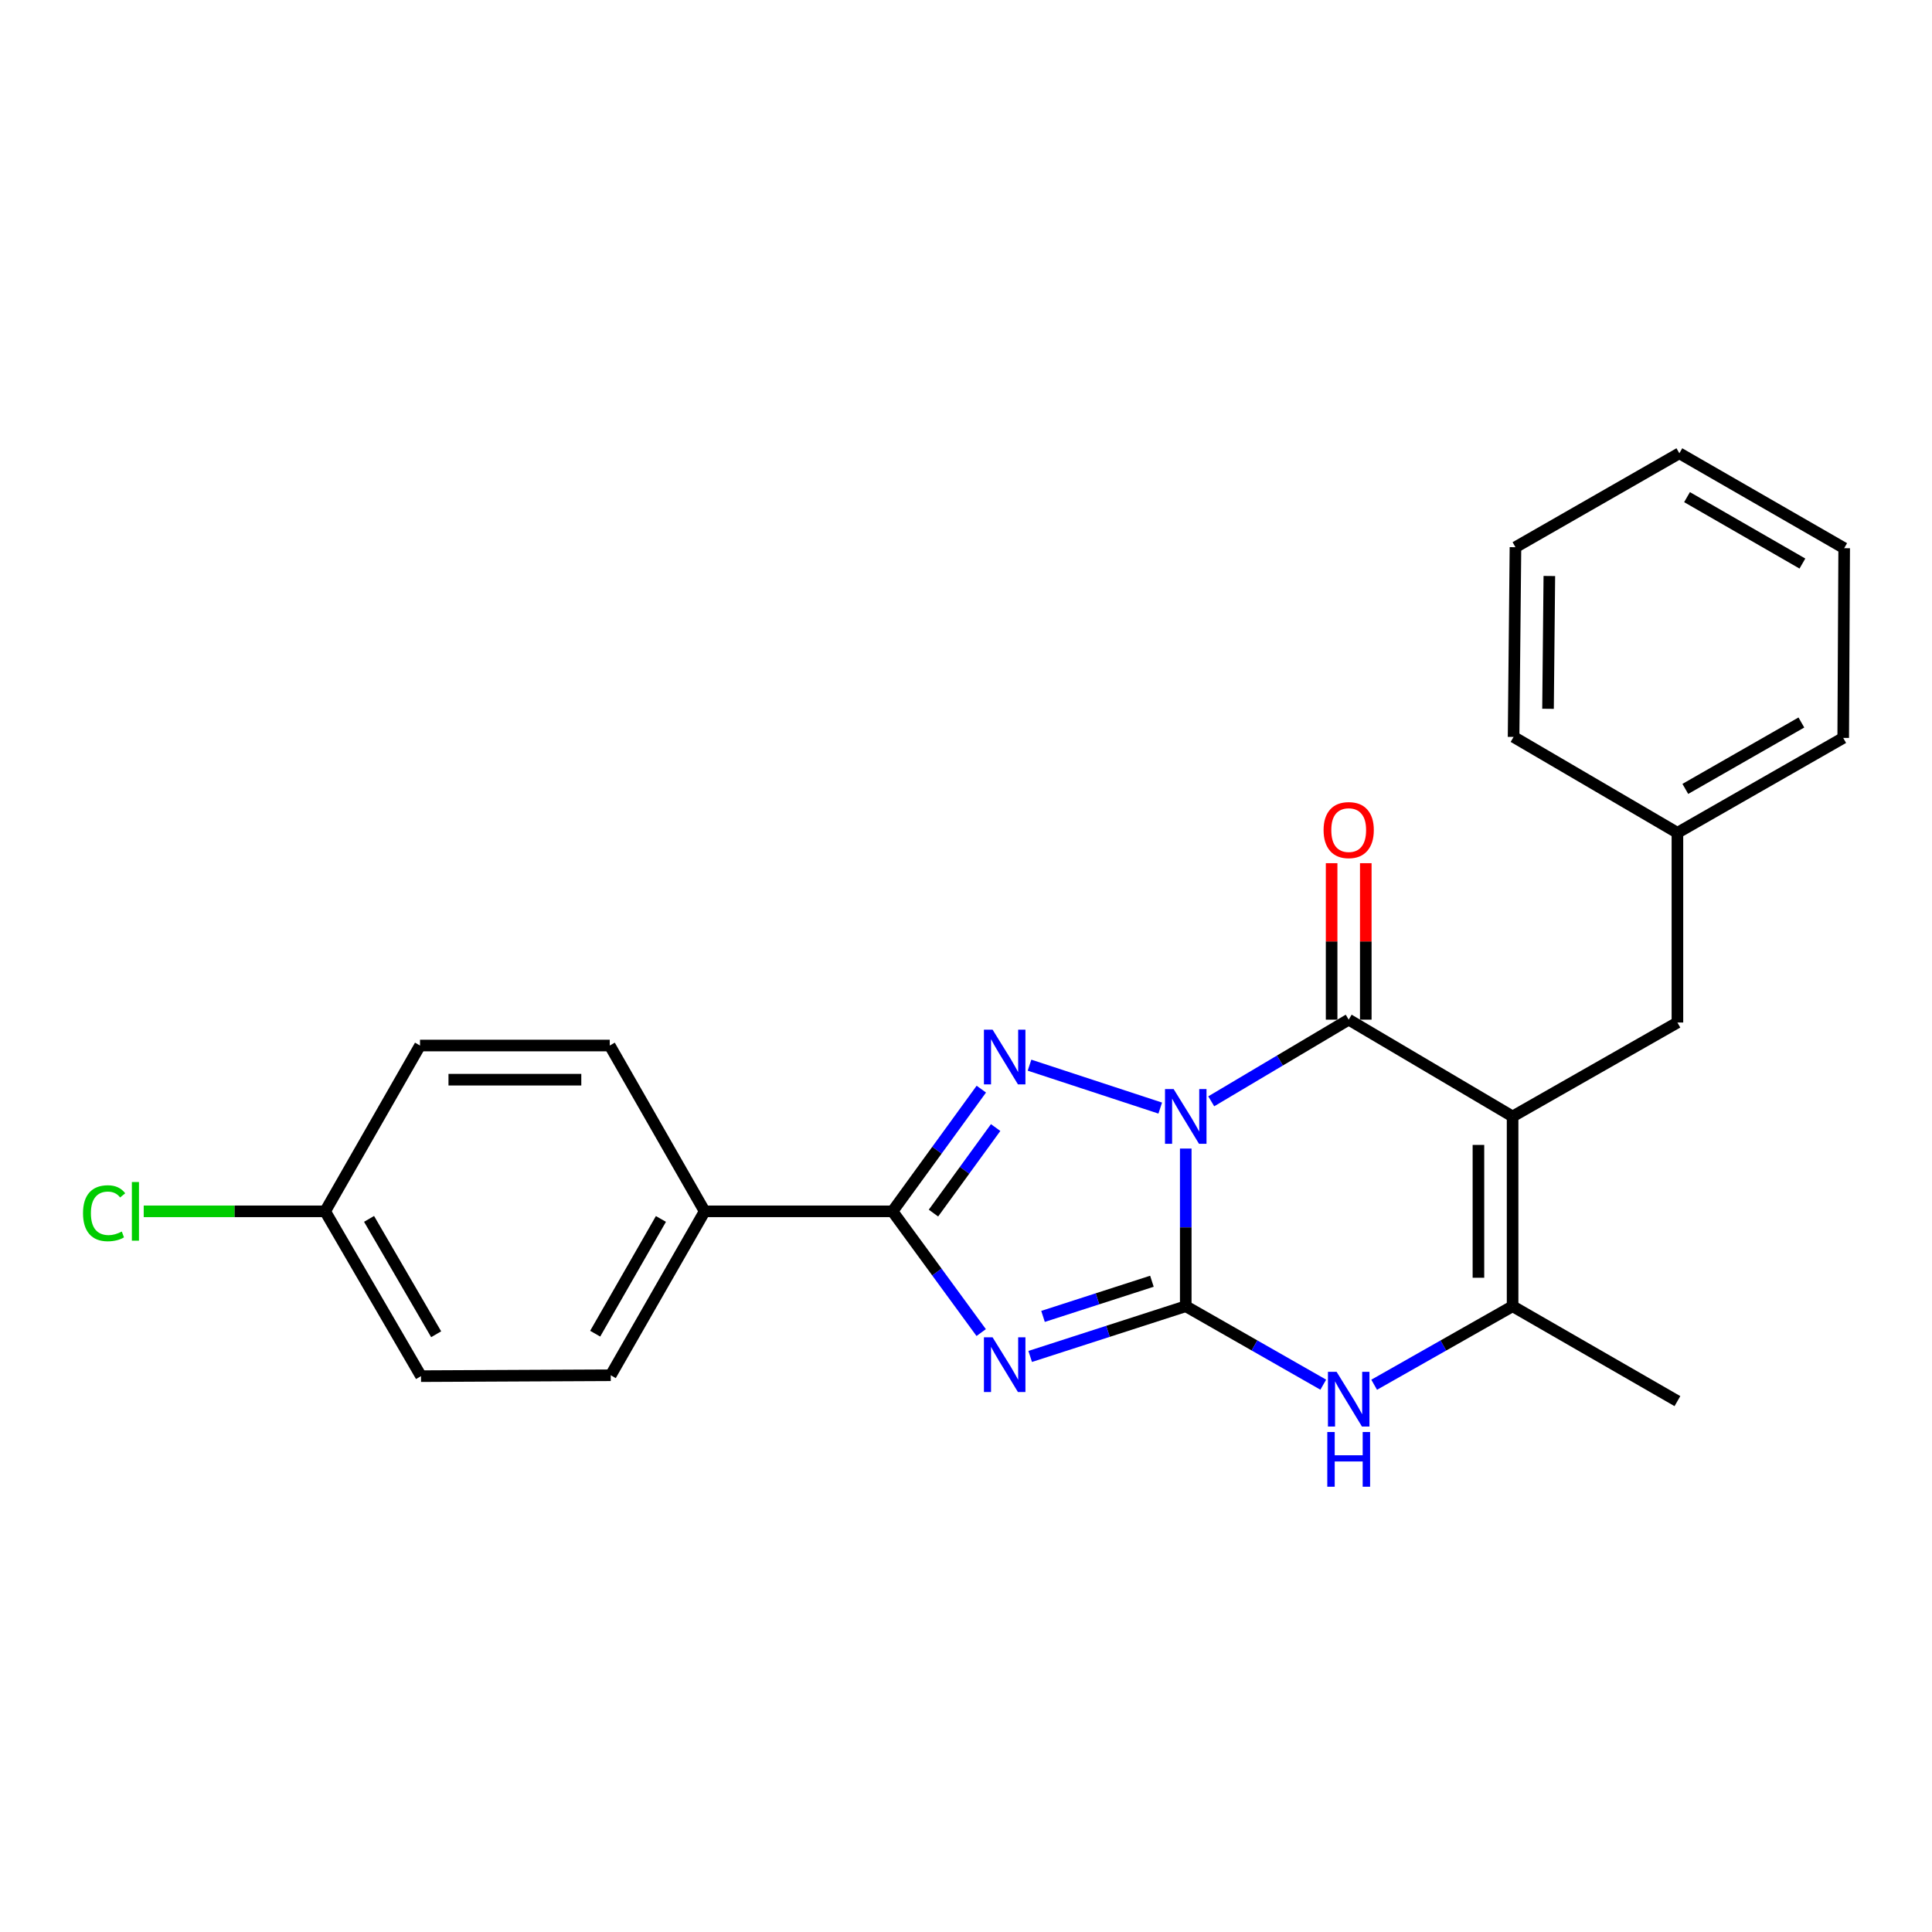 <?xml version='1.0' encoding='iso-8859-1'?>
<svg version='1.1' baseProfile='full'
              xmlns='http://www.w3.org/2000/svg'
                      xmlns:rdkit='http://www.rdkit.org/xml'
                      xmlns:xlink='http://www.w3.org/1999/xlink'
                  xml:space='preserve'
width='1000px' height='1000px' viewBox='0 0 1000 1000'>
<!-- END OF HEADER -->
<rect style='opacity:1.0;fill:#FFFFFF;stroke:none' width='1000' height='1000' x='0' y='0'> </rect>
<path class='bond-0' d='M 613.744,594.492 L 613.744,635.296' style='fill:none;fill-rule:evenodd;stroke:#0000FF;stroke-width:6px;stroke-linecap:butt;stroke-linejoin:miter;stroke-opacity:1' />
<path class='bond-0' d='M 613.744,635.296 L 613.744,676.099' style='fill:none;fill-rule:evenodd;stroke:#000000;stroke-width:6px;stroke-linecap:butt;stroke-linejoin:miter;stroke-opacity:1' />
<path class='bond-2' d='M 600.537,573.541 L 532.879,551.329' style='fill:none;fill-rule:evenodd;stroke:#0000FF;stroke-width:6px;stroke-linecap:butt;stroke-linejoin:miter;stroke-opacity:1' />
<path class='bond-3' d='M 626.936,570.039 L 662.51,548.906' style='fill:none;fill-rule:evenodd;stroke:#0000FF;stroke-width:6px;stroke-linecap:butt;stroke-linejoin:miter;stroke-opacity:1' />
<path class='bond-3' d='M 662.51,548.906 L 698.084,527.773' style='fill:none;fill-rule:evenodd;stroke:#000000;stroke-width:6px;stroke-linecap:butt;stroke-linejoin:miter;stroke-opacity:1' />
<path class='bond-1' d='M 613.744,676.099 L 573.483,689.097' style='fill:none;fill-rule:evenodd;stroke:#000000;stroke-width:6px;stroke-linecap:butt;stroke-linejoin:miter;stroke-opacity:1' />
<path class='bond-1' d='M 573.483,689.097 L 533.223,702.095' style='fill:none;fill-rule:evenodd;stroke:#0000FF;stroke-width:6px;stroke-linecap:butt;stroke-linejoin:miter;stroke-opacity:1' />
<path class='bond-1' d='M 596.232,663.17 L 568.05,672.269' style='fill:none;fill-rule:evenodd;stroke:#000000;stroke-width:6px;stroke-linecap:butt;stroke-linejoin:miter;stroke-opacity:1' />
<path class='bond-1' d='M 568.05,672.269 L 539.868,681.368' style='fill:none;fill-rule:evenodd;stroke:#0000FF;stroke-width:6px;stroke-linecap:butt;stroke-linejoin:miter;stroke-opacity:1' />
<path class='bond-6' d='M 613.744,676.099 L 649.33,696.402' style='fill:none;fill-rule:evenodd;stroke:#000000;stroke-width:6px;stroke-linecap:butt;stroke-linejoin:miter;stroke-opacity:1' />
<path class='bond-6' d='M 649.33,696.402 L 684.917,716.706' style='fill:none;fill-rule:evenodd;stroke:#0000FF;stroke-width:6px;stroke-linecap:butt;stroke-linejoin:miter;stroke-opacity:1' />
<path class='bond-24' d='M 507.864,689.739 L 484.912,658.363' style='fill:none;fill-rule:evenodd;stroke:#0000FF;stroke-width:6px;stroke-linecap:butt;stroke-linejoin:miter;stroke-opacity:1' />
<path class='bond-24' d='M 484.912,658.363 L 461.96,626.988' style='fill:none;fill-rule:evenodd;stroke:#000000;stroke-width:6px;stroke-linecap:butt;stroke-linejoin:miter;stroke-opacity:1' />
<path class='bond-5' d='M 507.934,563.736 L 484.947,595.362' style='fill:none;fill-rule:evenodd;stroke:#0000FF;stroke-width:6px;stroke-linecap:butt;stroke-linejoin:miter;stroke-opacity:1' />
<path class='bond-5' d='M 484.947,595.362 L 461.96,626.988' style='fill:none;fill-rule:evenodd;stroke:#000000;stroke-width:6px;stroke-linecap:butt;stroke-linejoin:miter;stroke-opacity:1' />
<path class='bond-5' d='M 515.342,583.621 L 499.251,605.759' style='fill:none;fill-rule:evenodd;stroke:#0000FF;stroke-width:6px;stroke-linecap:butt;stroke-linejoin:miter;stroke-opacity:1' />
<path class='bond-5' d='M 499.251,605.759 L 483.16,627.897' style='fill:none;fill-rule:evenodd;stroke:#000000;stroke-width:6px;stroke-linecap:butt;stroke-linejoin:miter;stroke-opacity:1' />
<path class='bond-4' d='M 698.084,527.773 L 782.917,577.877' style='fill:none;fill-rule:evenodd;stroke:#000000;stroke-width:6px;stroke-linecap:butt;stroke-linejoin:miter;stroke-opacity:1' />
<path class='bond-10' d='M 706.926,527.773 L 706.926,487.279' style='fill:none;fill-rule:evenodd;stroke:#000000;stroke-width:6px;stroke-linecap:butt;stroke-linejoin:miter;stroke-opacity:1' />
<path class='bond-10' d='M 706.926,487.279 L 706.926,446.785' style='fill:none;fill-rule:evenodd;stroke:#FF0000;stroke-width:6px;stroke-linecap:butt;stroke-linejoin:miter;stroke-opacity:1' />
<path class='bond-10' d='M 689.243,527.773 L 689.243,487.279' style='fill:none;fill-rule:evenodd;stroke:#000000;stroke-width:6px;stroke-linecap:butt;stroke-linejoin:miter;stroke-opacity:1' />
<path class='bond-10' d='M 689.243,487.279 L 689.243,446.785' style='fill:none;fill-rule:evenodd;stroke:#FF0000;stroke-width:6px;stroke-linecap:butt;stroke-linejoin:miter;stroke-opacity:1' />
<path class='bond-7' d='M 782.917,577.877 L 782.917,676.099' style='fill:none;fill-rule:evenodd;stroke:#000000;stroke-width:6px;stroke-linecap:butt;stroke-linejoin:miter;stroke-opacity:1' />
<path class='bond-7' d='M 765.233,592.61 L 765.233,661.366' style='fill:none;fill-rule:evenodd;stroke:#000000;stroke-width:6px;stroke-linecap:butt;stroke-linejoin:miter;stroke-opacity:1' />
<path class='bond-8' d='M 782.917,577.877 L 868.23,529.257' style='fill:none;fill-rule:evenodd;stroke:#000000;stroke-width:6px;stroke-linecap:butt;stroke-linejoin:miter;stroke-opacity:1' />
<path class='bond-9' d='M 461.96,626.988 L 364.729,626.988' style='fill:none;fill-rule:evenodd;stroke:#000000;stroke-width:6px;stroke-linecap:butt;stroke-linejoin:miter;stroke-opacity:1' />
<path class='bond-25' d='M 711.263,716.743 L 747.09,696.421' style='fill:none;fill-rule:evenodd;stroke:#0000FF;stroke-width:6px;stroke-linecap:butt;stroke-linejoin:miter;stroke-opacity:1' />
<path class='bond-25' d='M 747.09,696.421 L 782.917,676.099' style='fill:none;fill-rule:evenodd;stroke:#000000;stroke-width:6px;stroke-linecap:butt;stroke-linejoin:miter;stroke-opacity:1' />
<path class='bond-17' d='M 782.917,676.099 L 868.23,725.22' style='fill:none;fill-rule:evenodd;stroke:#000000;stroke-width:6px;stroke-linecap:butt;stroke-linejoin:miter;stroke-opacity:1' />
<path class='bond-14' d='M 868.23,529.257 L 868.23,431.054' style='fill:none;fill-rule:evenodd;stroke:#000000;stroke-width:6px;stroke-linecap:butt;stroke-linejoin:miter;stroke-opacity:1' />
<path class='bond-11' d='M 364.729,626.988 L 316.119,711.83' style='fill:none;fill-rule:evenodd;stroke:#000000;stroke-width:6px;stroke-linecap:butt;stroke-linejoin:miter;stroke-opacity:1' />
<path class='bond-11' d='M 342.094,630.923 L 308.067,690.312' style='fill:none;fill-rule:evenodd;stroke:#000000;stroke-width:6px;stroke-linecap:butt;stroke-linejoin:miter;stroke-opacity:1' />
<path class='bond-12' d='M 364.729,626.988 L 315.608,541.164' style='fill:none;fill-rule:evenodd;stroke:#000000;stroke-width:6px;stroke-linecap:butt;stroke-linejoin:miter;stroke-opacity:1' />
<path class='bond-15' d='M 316.119,711.83 L 217.916,712.291' style='fill:none;fill-rule:evenodd;stroke:#000000;stroke-width:6px;stroke-linecap:butt;stroke-linejoin:miter;stroke-opacity:1' />
<path class='bond-16' d='M 315.608,541.164 L 217.405,541.164' style='fill:none;fill-rule:evenodd;stroke:#000000;stroke-width:6px;stroke-linecap:butt;stroke-linejoin:miter;stroke-opacity:1' />
<path class='bond-16' d='M 300.878,558.847 L 232.136,558.847' style='fill:none;fill-rule:evenodd;stroke:#000000;stroke-width:6px;stroke-linecap:butt;stroke-linejoin:miter;stroke-opacity:1' />
<path class='bond-13' d='M 168.294,626.988 L 217.405,541.164' style='fill:none;fill-rule:evenodd;stroke:#000000;stroke-width:6px;stroke-linecap:butt;stroke-linejoin:miter;stroke-opacity:1' />
<path class='bond-18' d='M 168.294,626.988 L 121.34,626.988' style='fill:none;fill-rule:evenodd;stroke:#000000;stroke-width:6px;stroke-linecap:butt;stroke-linejoin:miter;stroke-opacity:1' />
<path class='bond-18' d='M 121.34,626.988 L 74.386,626.988' style='fill:none;fill-rule:evenodd;stroke:#00CC00;stroke-width:6px;stroke-linecap:butt;stroke-linejoin:miter;stroke-opacity:1' />
<path class='bond-26' d='M 168.294,626.988 L 217.916,712.291' style='fill:none;fill-rule:evenodd;stroke:#000000;stroke-width:6px;stroke-linecap:butt;stroke-linejoin:miter;stroke-opacity:1' />
<path class='bond-26' d='M 191.023,630.892 L 225.759,690.604' style='fill:none;fill-rule:evenodd;stroke:#000000;stroke-width:6px;stroke-linecap:butt;stroke-linejoin:miter;stroke-opacity:1' />
<path class='bond-19' d='M 868.23,431.054 L 954.044,381.943' style='fill:none;fill-rule:evenodd;stroke:#000000;stroke-width:6px;stroke-linecap:butt;stroke-linejoin:miter;stroke-opacity:1' />
<path class='bond-19' d='M 872.319,408.339 L 932.389,373.961' style='fill:none;fill-rule:evenodd;stroke:#000000;stroke-width:6px;stroke-linecap:butt;stroke-linejoin:miter;stroke-opacity:1' />
<path class='bond-20' d='M 868.23,431.054 L 783.427,381.432' style='fill:none;fill-rule:evenodd;stroke:#000000;stroke-width:6px;stroke-linecap:butt;stroke-linejoin:miter;stroke-opacity:1' />
<path class='bond-22' d='M 954.044,381.943 L 954.545,283.74' style='fill:none;fill-rule:evenodd;stroke:#000000;stroke-width:6px;stroke-linecap:butt;stroke-linejoin:miter;stroke-opacity:1' />
<path class='bond-21' d='M 783.427,381.432 L 784.4,283.229' style='fill:none;fill-rule:evenodd;stroke:#000000;stroke-width:6px;stroke-linecap:butt;stroke-linejoin:miter;stroke-opacity:1' />
<path class='bond-21' d='M 801.256,366.876 L 801.937,298.134' style='fill:none;fill-rule:evenodd;stroke:#000000;stroke-width:6px;stroke-linecap:butt;stroke-linejoin:miter;stroke-opacity:1' />
<path class='bond-23' d='M 784.4,283.229 L 869.232,234.619' style='fill:none;fill-rule:evenodd;stroke:#000000;stroke-width:6px;stroke-linecap:butt;stroke-linejoin:miter;stroke-opacity:1' />
<path class='bond-27' d='M 954.545,283.74 L 869.232,234.619' style='fill:none;fill-rule:evenodd;stroke:#000000;stroke-width:6px;stroke-linecap:butt;stroke-linejoin:miter;stroke-opacity:1' />
<path class='bond-27' d='M 932.925,291.696 L 873.205,257.312' style='fill:none;fill-rule:evenodd;stroke:#000000;stroke-width:6px;stroke-linecap:butt;stroke-linejoin:miter;stroke-opacity:1' />
<path  class='atom-0' d='M 607.484 563.717
L 616.764 578.717
Q 617.684 580.197, 619.164 582.877
Q 620.644 585.557, 620.724 585.717
L 620.724 563.717
L 624.484 563.717
L 624.484 592.037
L 620.604 592.037
L 610.644 575.637
Q 609.484 573.717, 608.244 571.517
Q 607.044 569.317, 606.684 568.637
L 606.684 592.037
L 603.004 592.037
L 603.004 563.717
L 607.484 563.717
' fill='#0000FF'/>
<path  class='atom-2' d='M 513.761 692.198
L 523.041 707.198
Q 523.961 708.678, 525.441 711.358
Q 526.921 714.038, 527.001 714.198
L 527.001 692.198
L 530.761 692.198
L 530.761 720.518
L 526.881 720.518
L 516.921 704.118
Q 515.761 702.198, 514.521 699.998
Q 513.321 697.798, 512.961 697.118
L 512.961 720.518
L 509.281 720.518
L 509.281 692.198
L 513.761 692.198
' fill='#0000FF'/>
<path  class='atom-3' d='M 513.761 532.947
L 523.041 547.947
Q 523.961 549.427, 525.441 552.107
Q 526.921 554.787, 527.001 554.947
L 527.001 532.947
L 530.761 532.947
L 530.761 561.267
L 526.881 561.267
L 516.921 544.867
Q 515.761 542.947, 514.521 540.747
Q 513.321 538.547, 512.961 537.867
L 512.961 561.267
L 509.281 561.267
L 509.281 532.947
L 513.761 532.947
' fill='#0000FF'/>
<path  class='atom-7' d='M 691.824 710.058
L 701.104 725.058
Q 702.024 726.538, 703.504 729.218
Q 704.984 731.898, 705.064 732.058
L 705.064 710.058
L 708.824 710.058
L 708.824 738.378
L 704.944 738.378
L 694.984 721.978
Q 693.824 720.058, 692.584 717.858
Q 691.384 715.658, 691.024 714.978
L 691.024 738.378
L 687.344 738.378
L 687.344 710.058
L 691.824 710.058
' fill='#0000FF'/>
<path  class='atom-7' d='M 687.004 741.21
L 690.844 741.21
L 690.844 753.25
L 705.324 753.25
L 705.324 741.21
L 709.164 741.21
L 709.164 769.53
L 705.324 769.53
L 705.324 756.45
L 690.844 756.45
L 690.844 769.53
L 687.004 769.53
L 687.004 741.21
' fill='#0000FF'/>
<path  class='atom-11' d='M 685.084 429.65
Q 685.084 422.85, 688.444 419.05
Q 691.804 415.25, 698.084 415.25
Q 704.364 415.25, 707.724 419.05
Q 711.084 422.85, 711.084 429.65
Q 711.084 436.53, 707.684 440.45
Q 704.284 444.33, 698.084 444.33
Q 691.844 444.33, 688.444 440.45
Q 685.084 436.57, 685.084 429.65
M 698.084 441.13
Q 702.404 441.13, 704.724 438.25
Q 707.084 435.33, 707.084 429.65
Q 707.084 424.09, 704.724 421.29
Q 702.404 418.45, 698.084 418.45
Q 693.764 418.45, 691.404 421.25
Q 689.084 424.05, 689.084 429.65
Q 689.084 435.37, 691.404 438.25
Q 693.764 441.13, 698.084 441.13
' fill='#FF0000'/>
<path  class='atom-19' d='M 42.971 627.968
Q 42.971 620.928, 46.251 617.248
Q 49.571 613.528, 55.851 613.528
Q 61.691 613.528, 64.811 617.648
L 62.171 619.808
Q 59.891 616.808, 55.851 616.808
Q 51.571 616.808, 49.291 619.688
Q 47.051 622.528, 47.051 627.968
Q 47.051 633.568, 49.371 636.448
Q 51.731 639.328, 56.291 639.328
Q 59.411 639.328, 63.051 637.448
L 64.171 640.448
Q 62.691 641.408, 60.451 641.968
Q 58.211 642.528, 55.731 642.528
Q 49.571 642.528, 46.251 638.768
Q 42.971 635.008, 42.971 627.968
' fill='#00CC00'/>
<path  class='atom-19' d='M 68.251 611.808
L 71.931 611.808
L 71.931 642.168
L 68.251 642.168
L 68.251 611.808
' fill='#00CC00'/>
</svg>
